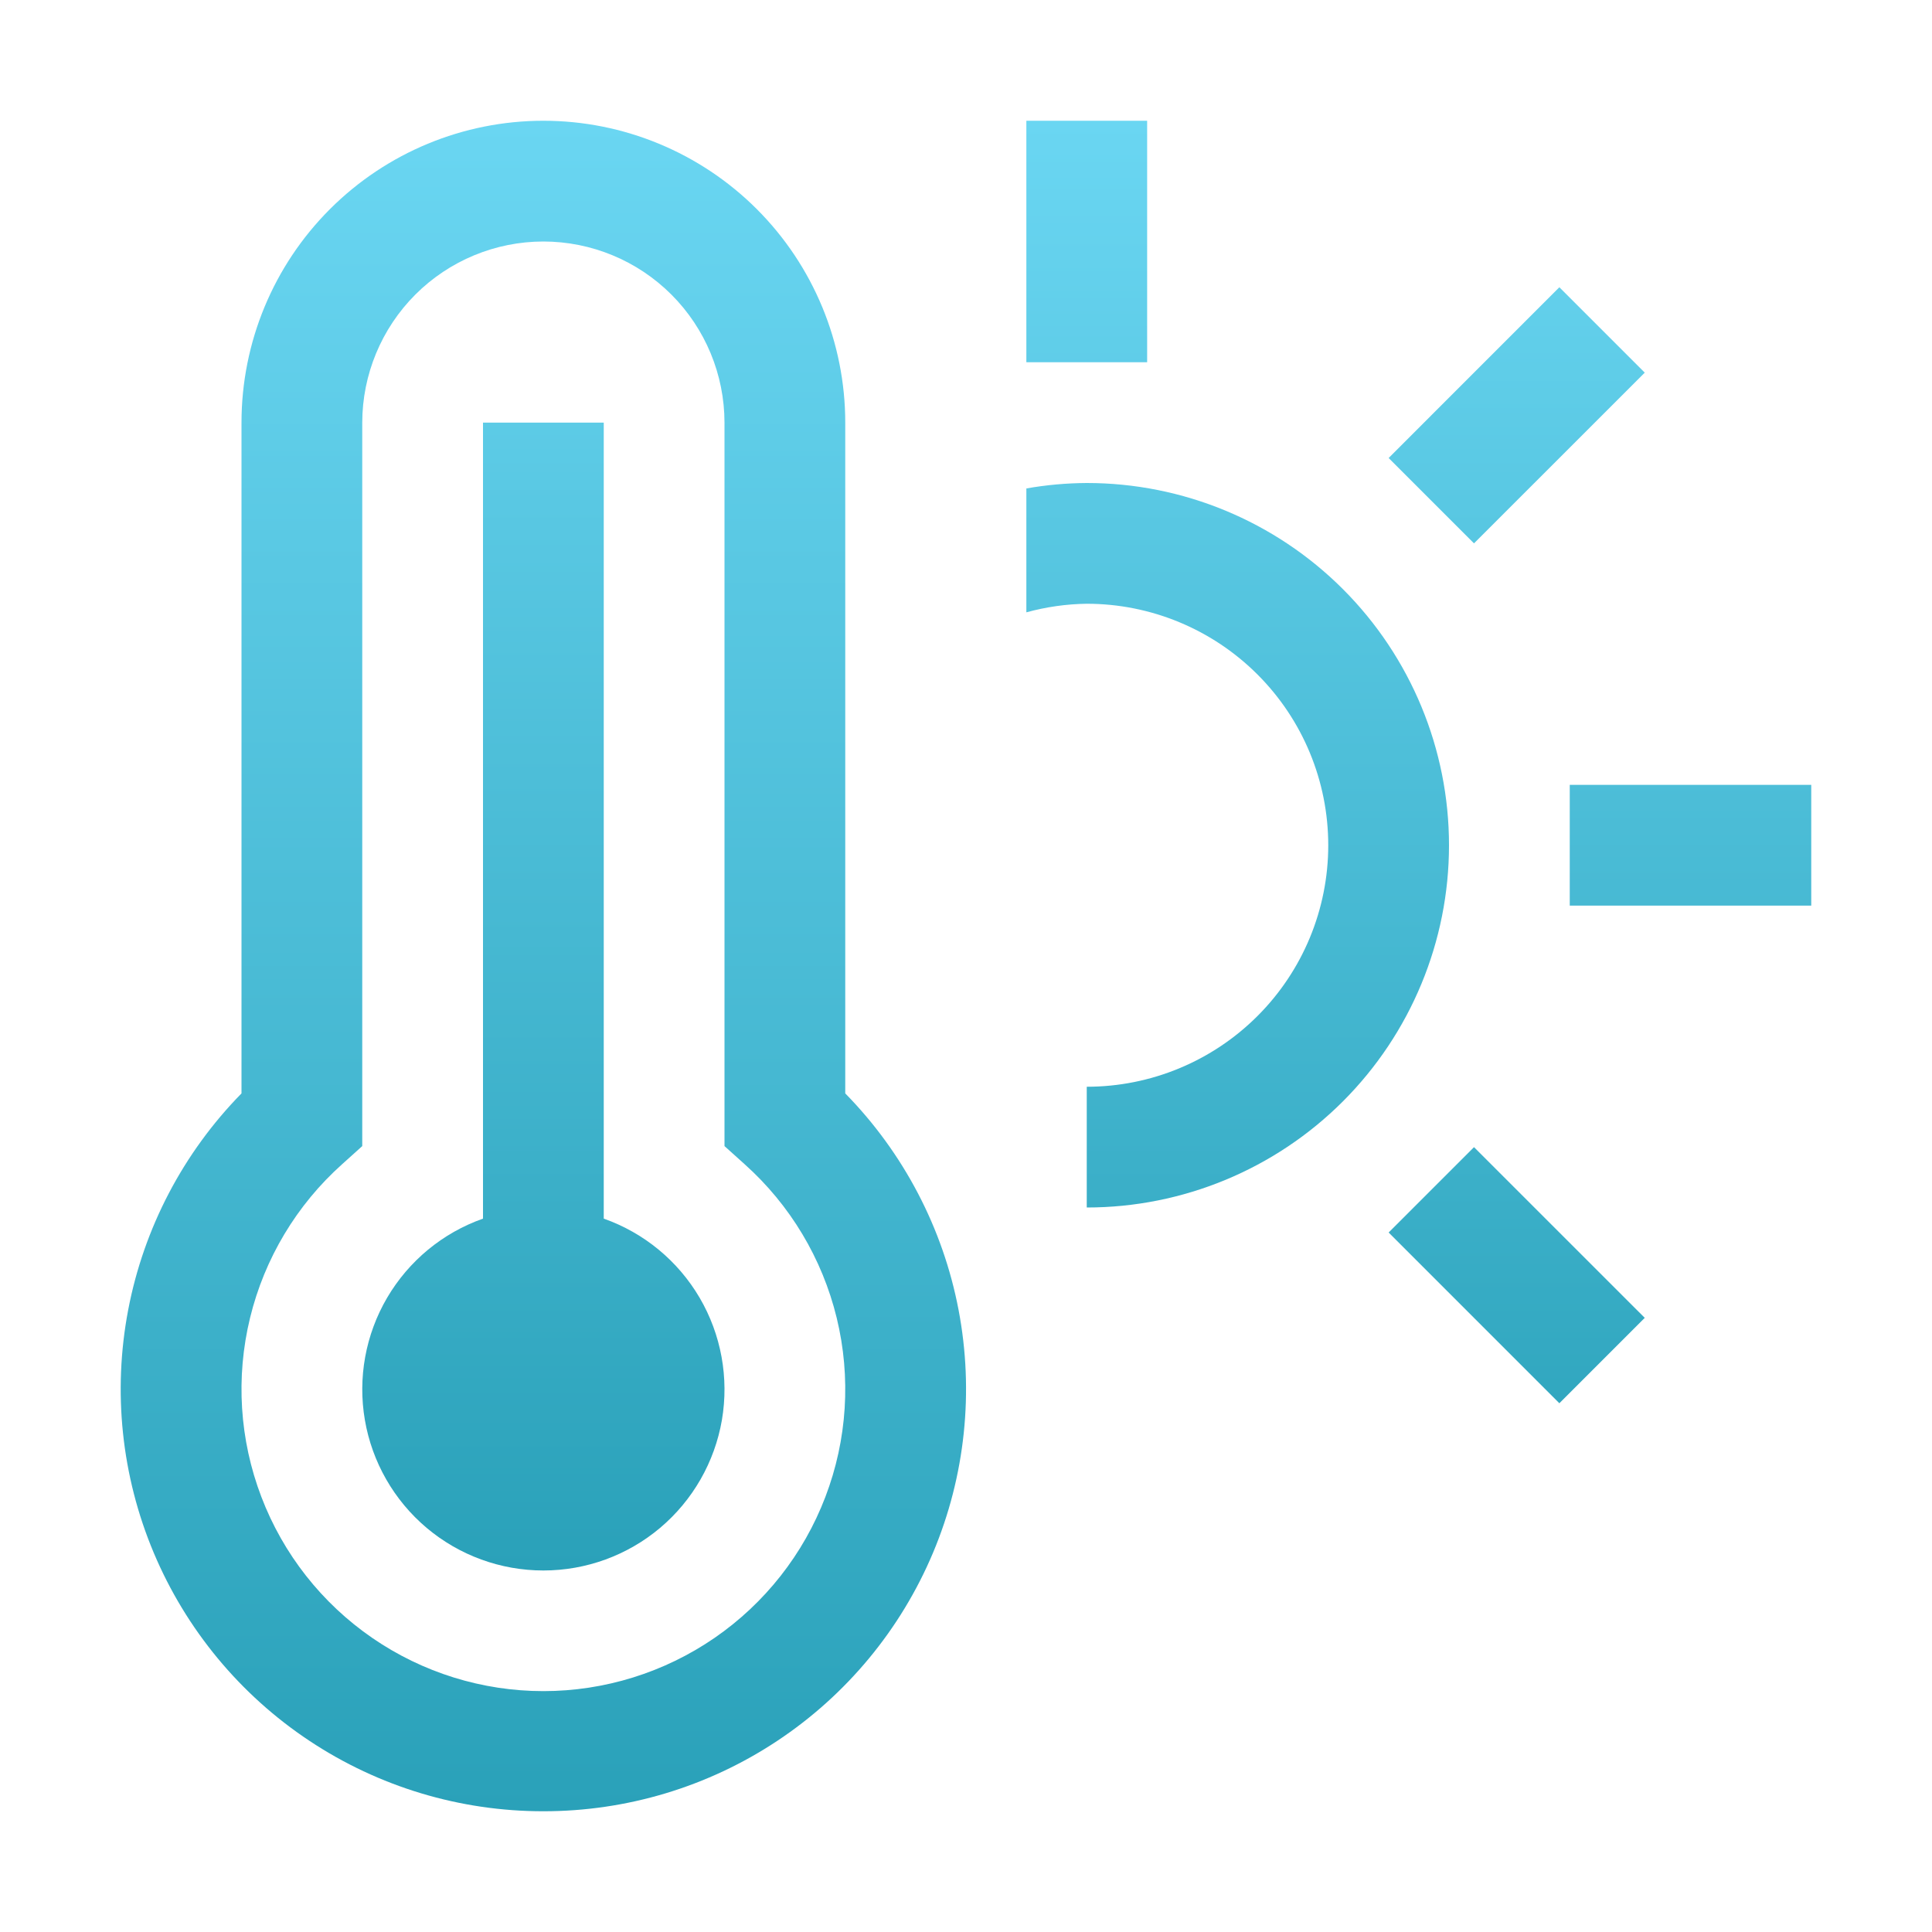 <?xml version="1.0" encoding="UTF-8"?> <svg xmlns="http://www.w3.org/2000/svg" width="50" height="50" viewBox="0 0 50 50" fill="none"> <path d="M40.625 20.312H46.875V23.438H40.625V20.312ZM35.938 11.853L40.356 7.434L42.566 9.644L38.147 14.062L35.938 11.853ZM35.938 31.897L38.147 29.688L42.566 34.106L40.356 36.316L35.938 31.897ZM26.562 3.125H29.688V9.375H26.562V3.125ZM28.125 12.5C27.601 12.503 27.078 12.55 26.562 12.641V15.847C27.072 15.707 27.597 15.632 28.125 15.625C29.783 15.625 31.372 16.284 32.544 17.456C33.717 18.628 34.375 20.217 34.375 21.875C34.375 23.533 33.717 25.122 32.544 26.294C31.372 27.466 29.783 28.125 28.125 28.125V31.25C30.611 31.25 32.996 30.262 34.754 28.504C36.512 26.746 37.5 24.361 37.5 21.875C37.5 19.389 36.512 17.004 34.754 15.246C32.996 13.488 30.611 12.5 28.125 12.5ZM15.625 31.538V10.938H12.5V31.538C11.457 31.906 10.579 32.631 10.019 33.585C9.46 34.539 9.256 35.66 9.443 36.75C9.63 37.839 10.196 38.828 11.041 39.541C11.887 40.254 12.957 40.644 14.062 40.644C15.168 40.644 16.238 40.254 17.084 39.541C17.929 38.828 18.495 37.839 18.683 36.75C18.869 35.66 18.665 34.539 18.106 33.585C17.546 32.631 16.668 31.906 15.625 31.538Z" fill="url(#paint0_linear_107_375)"></path> <path d="M14.062 46.875C11.909 46.877 9.803 46.244 8.009 45.053C6.215 43.863 4.813 42.169 3.978 40.184C3.143 38.199 2.914 36.012 3.318 33.897C3.722 31.782 4.742 29.834 6.25 28.297V10.938C6.25 8.866 7.073 6.878 8.538 5.413C10.003 3.948 11.991 3.125 14.062 3.125C16.134 3.125 18.122 3.948 19.587 5.413C21.052 6.878 21.875 8.866 21.875 10.938V28.297C23.383 29.834 24.403 31.782 24.807 33.897C25.211 36.012 24.982 38.199 24.147 40.184C23.312 42.169 21.91 43.863 20.116 45.053C18.322 46.244 16.216 46.877 14.062 46.875ZM14.062 6.25C12.82 6.251 11.628 6.745 10.749 7.624C9.871 8.503 9.376 9.695 9.375 10.938V29.661L8.856 30.128C7.676 31.183 6.845 32.571 6.471 34.108C6.097 35.646 6.199 37.261 6.764 38.739C7.328 40.218 8.328 41.49 9.632 42.388C10.935 43.285 12.48 43.766 14.062 43.766C15.645 43.766 17.19 43.285 18.494 42.388C19.797 41.49 20.797 40.218 21.361 38.739C21.926 37.261 22.028 35.646 21.654 34.108C21.28 32.571 20.449 31.183 19.269 30.128L18.75 29.661V10.938C18.749 9.695 18.255 8.503 17.376 7.624C16.497 6.745 15.305 6.251 14.062 6.25Z" fill="url(#paint1_linear_107_375)"></path> <defs> <linearGradient id="paint0_linear_107_375" x1="28.125" y1="3.125" x2="28.125" y2="40.644" gradientUnits="userSpaceOnUse"> <stop stop-color="#6AD6F2"></stop> <stop offset="1" stop-color="#2AA1B9"></stop> </linearGradient> <linearGradient id="paint1_linear_107_375" x1="14.062" y1="3.125" x2="14.062" y2="46.875" gradientUnits="userSpaceOnUse"> <stop stop-color="#6AD6F2"></stop> <stop offset="1" stop-color="#2AA1B9"></stop> </linearGradient> </defs> </svg> 